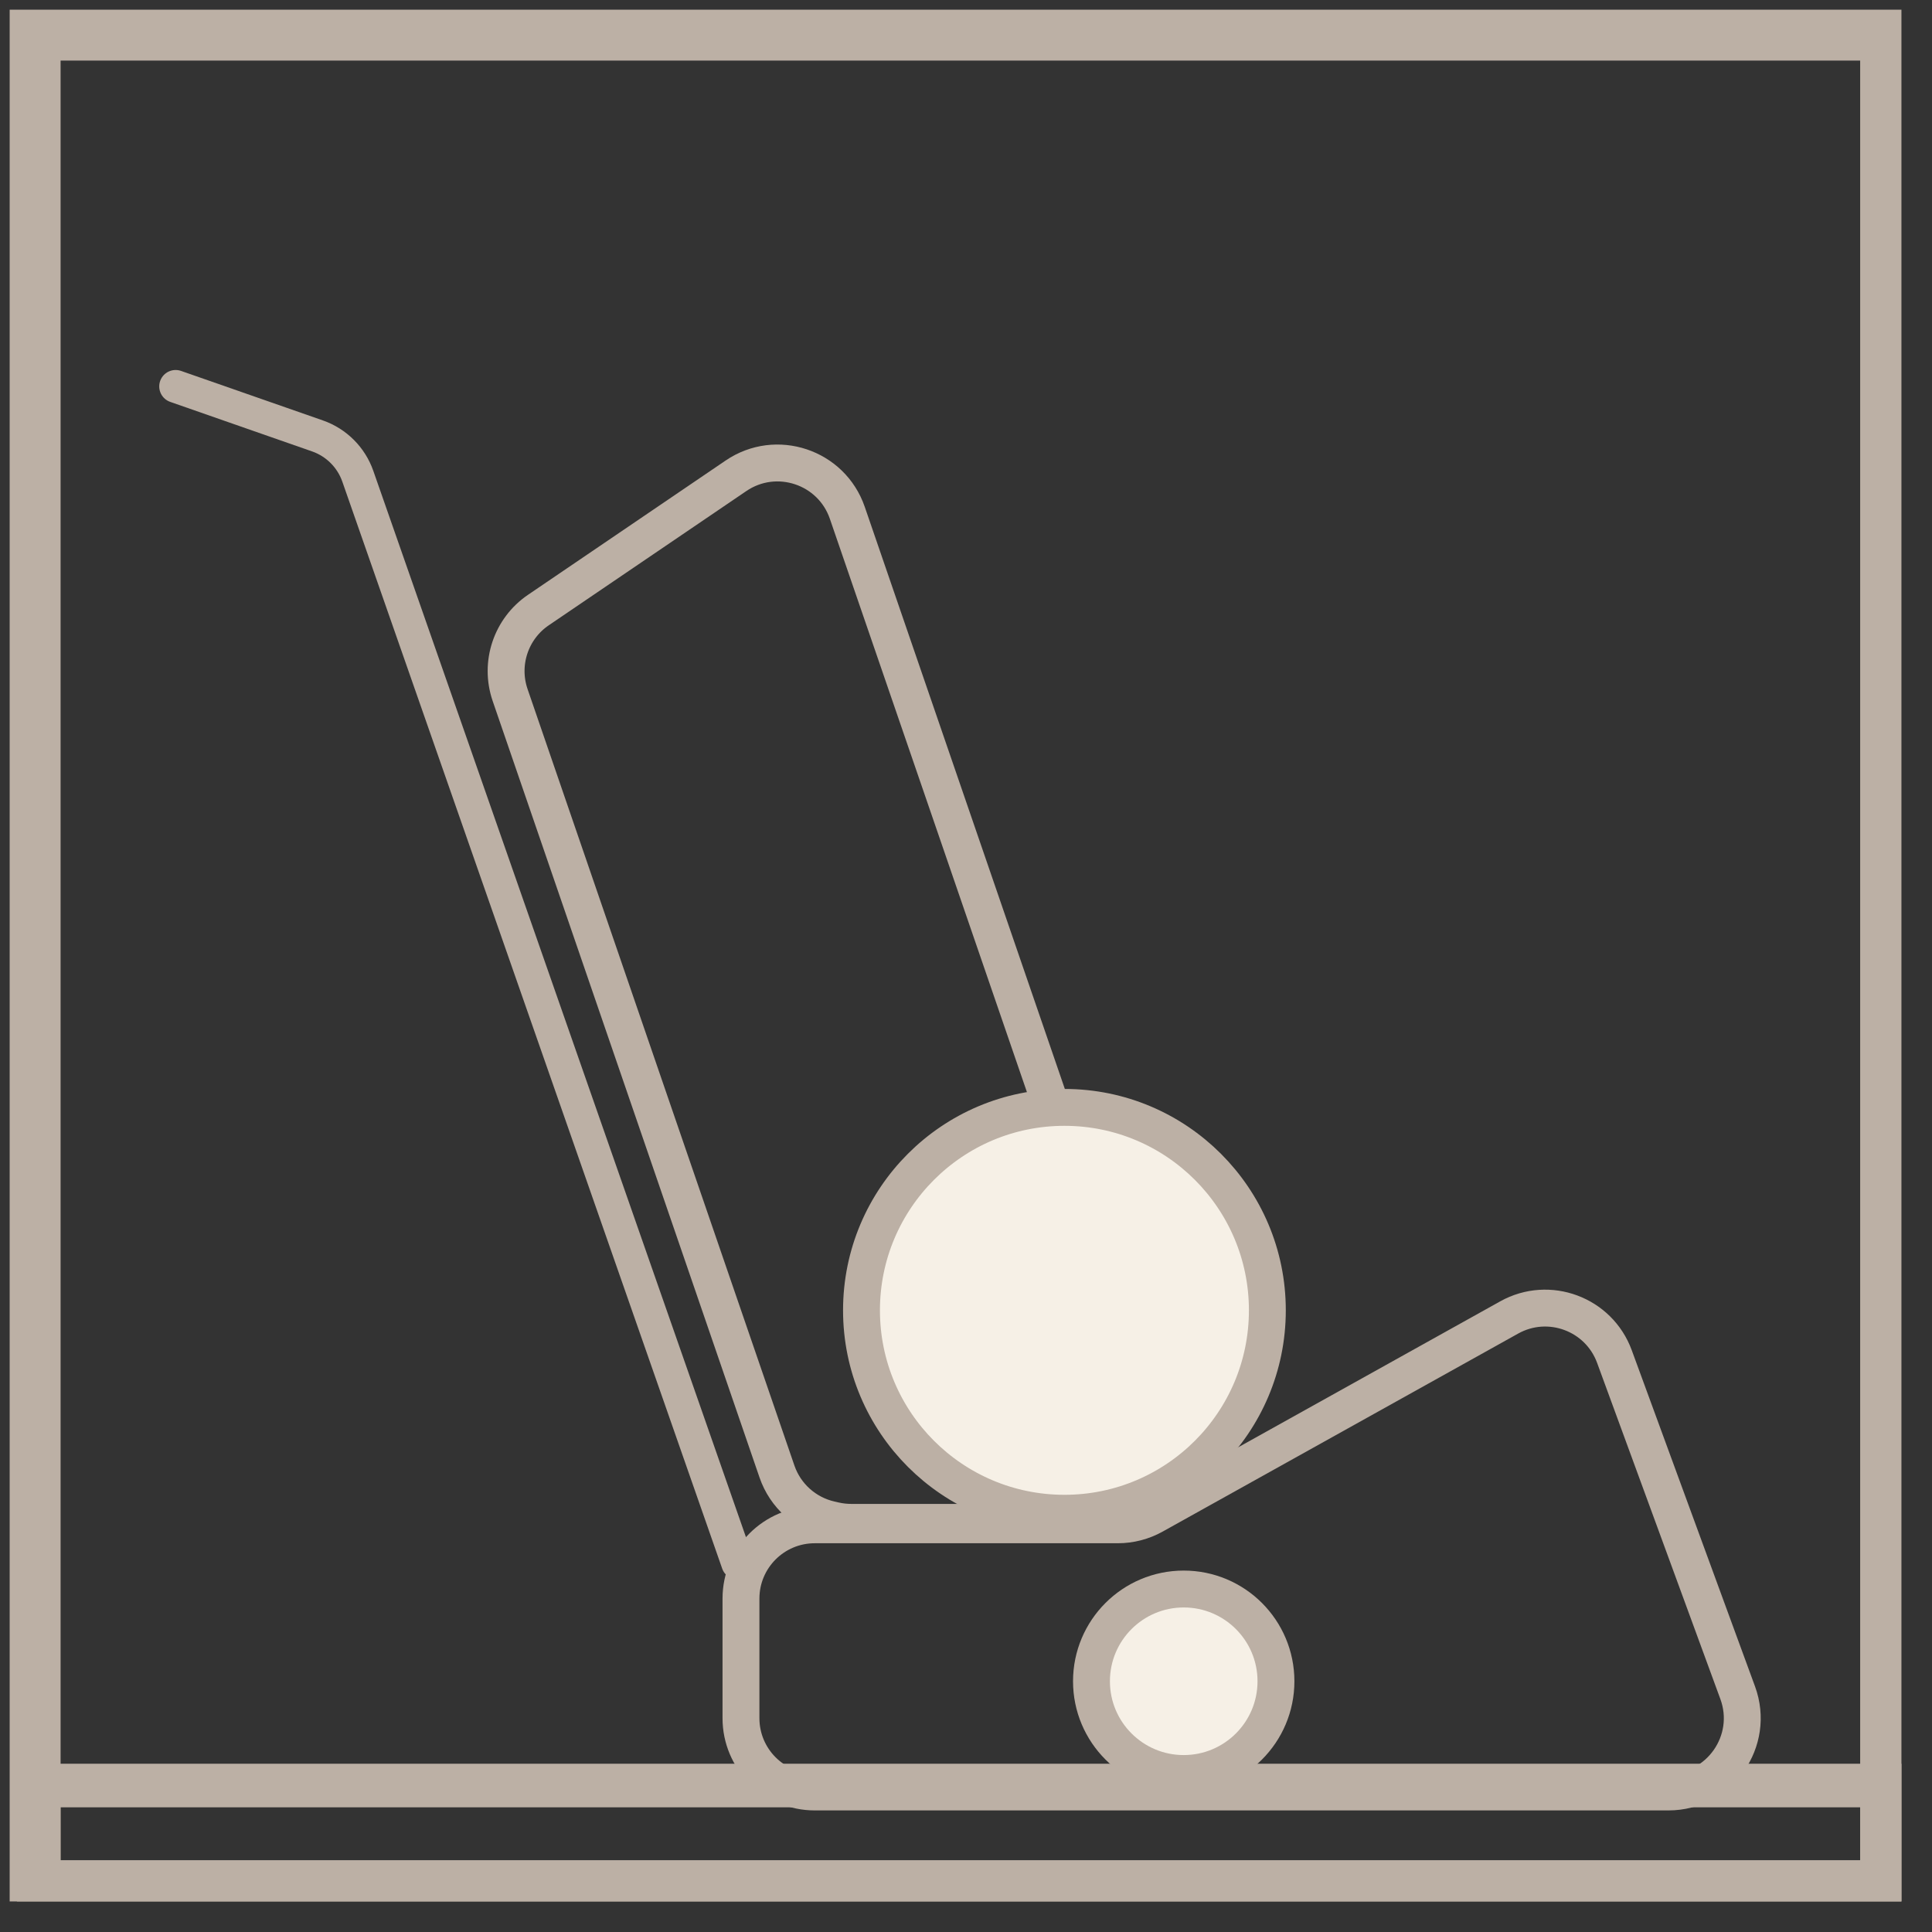 <svg width="55" height="55" viewBox="0 0 55 55" fill="none" xmlns="http://www.w3.org/2000/svg">
<rect x="0" y="0" width="55" height="55" fill="#333333" stroke="none"/>
<g clip-path="url(#clip0_998_20172)">
<path d="M53.68 1H1V53.68H53.68V1Z" stroke="#BCB0A5" stroke-width="1.45" stroke-miterlimit="10"/>
<path d="M53.582 50.83H1.102V53.74H53.582V50.83Z" stroke="#BCB0A5" stroke-width="1.24" stroke-miterlimit="10"/>
</g>
<path d="M14.522 19.786L22.119 41.892C22.356 42.581 22.933 43.098 23.643 43.258L23.77 43.287C23.922 43.321 24.077 43.338 24.233 43.338H31.056C32.499 43.338 33.512 41.919 33.043 40.555L24.121 14.599C23.671 13.29 22.099 12.766 20.953 13.544L15.328 17.366C14.544 17.898 14.214 18.89 14.522 19.786Z" stroke="#BCB0A5" stroke-width="1.05"/>
<path d="M47.496 51.014H23.195C22.034 51.014 21.094 50.073 21.094 48.913V45.508C21.094 44.348 22.034 43.408 23.195 43.408H31.822C32.18 43.408 32.532 43.316 32.844 43.142L42.964 37.505C44.092 36.877 45.514 37.405 45.959 38.617L49.469 48.19C49.971 49.561 48.957 51.014 47.496 51.014Z" stroke="#BCB0A5" stroke-width="1.05"/>
<circle cx="33.698" cy="47.862" r="2.626" fill="#F6F0E6" stroke="#BCB0A5" stroke-width="1.05"/>
<circle cx="30.302" cy="37.302" r="5.777" fill="#F6F0E6" stroke="#BCB0A5" stroke-width="1.05"/>
<path d="M5 11L9.039 12.41C9.576 12.598 9.998 13.02 10.186 13.557L21 44.5" stroke="#BCB0A5" stroke-width="0.934" stroke-linecap="round"/>
<defs>
<clipPath id="clip0_998_20172">
<rect width="54.13" height="54.13" fill="white"/>
</clipPath>
</defs>
</svg>
